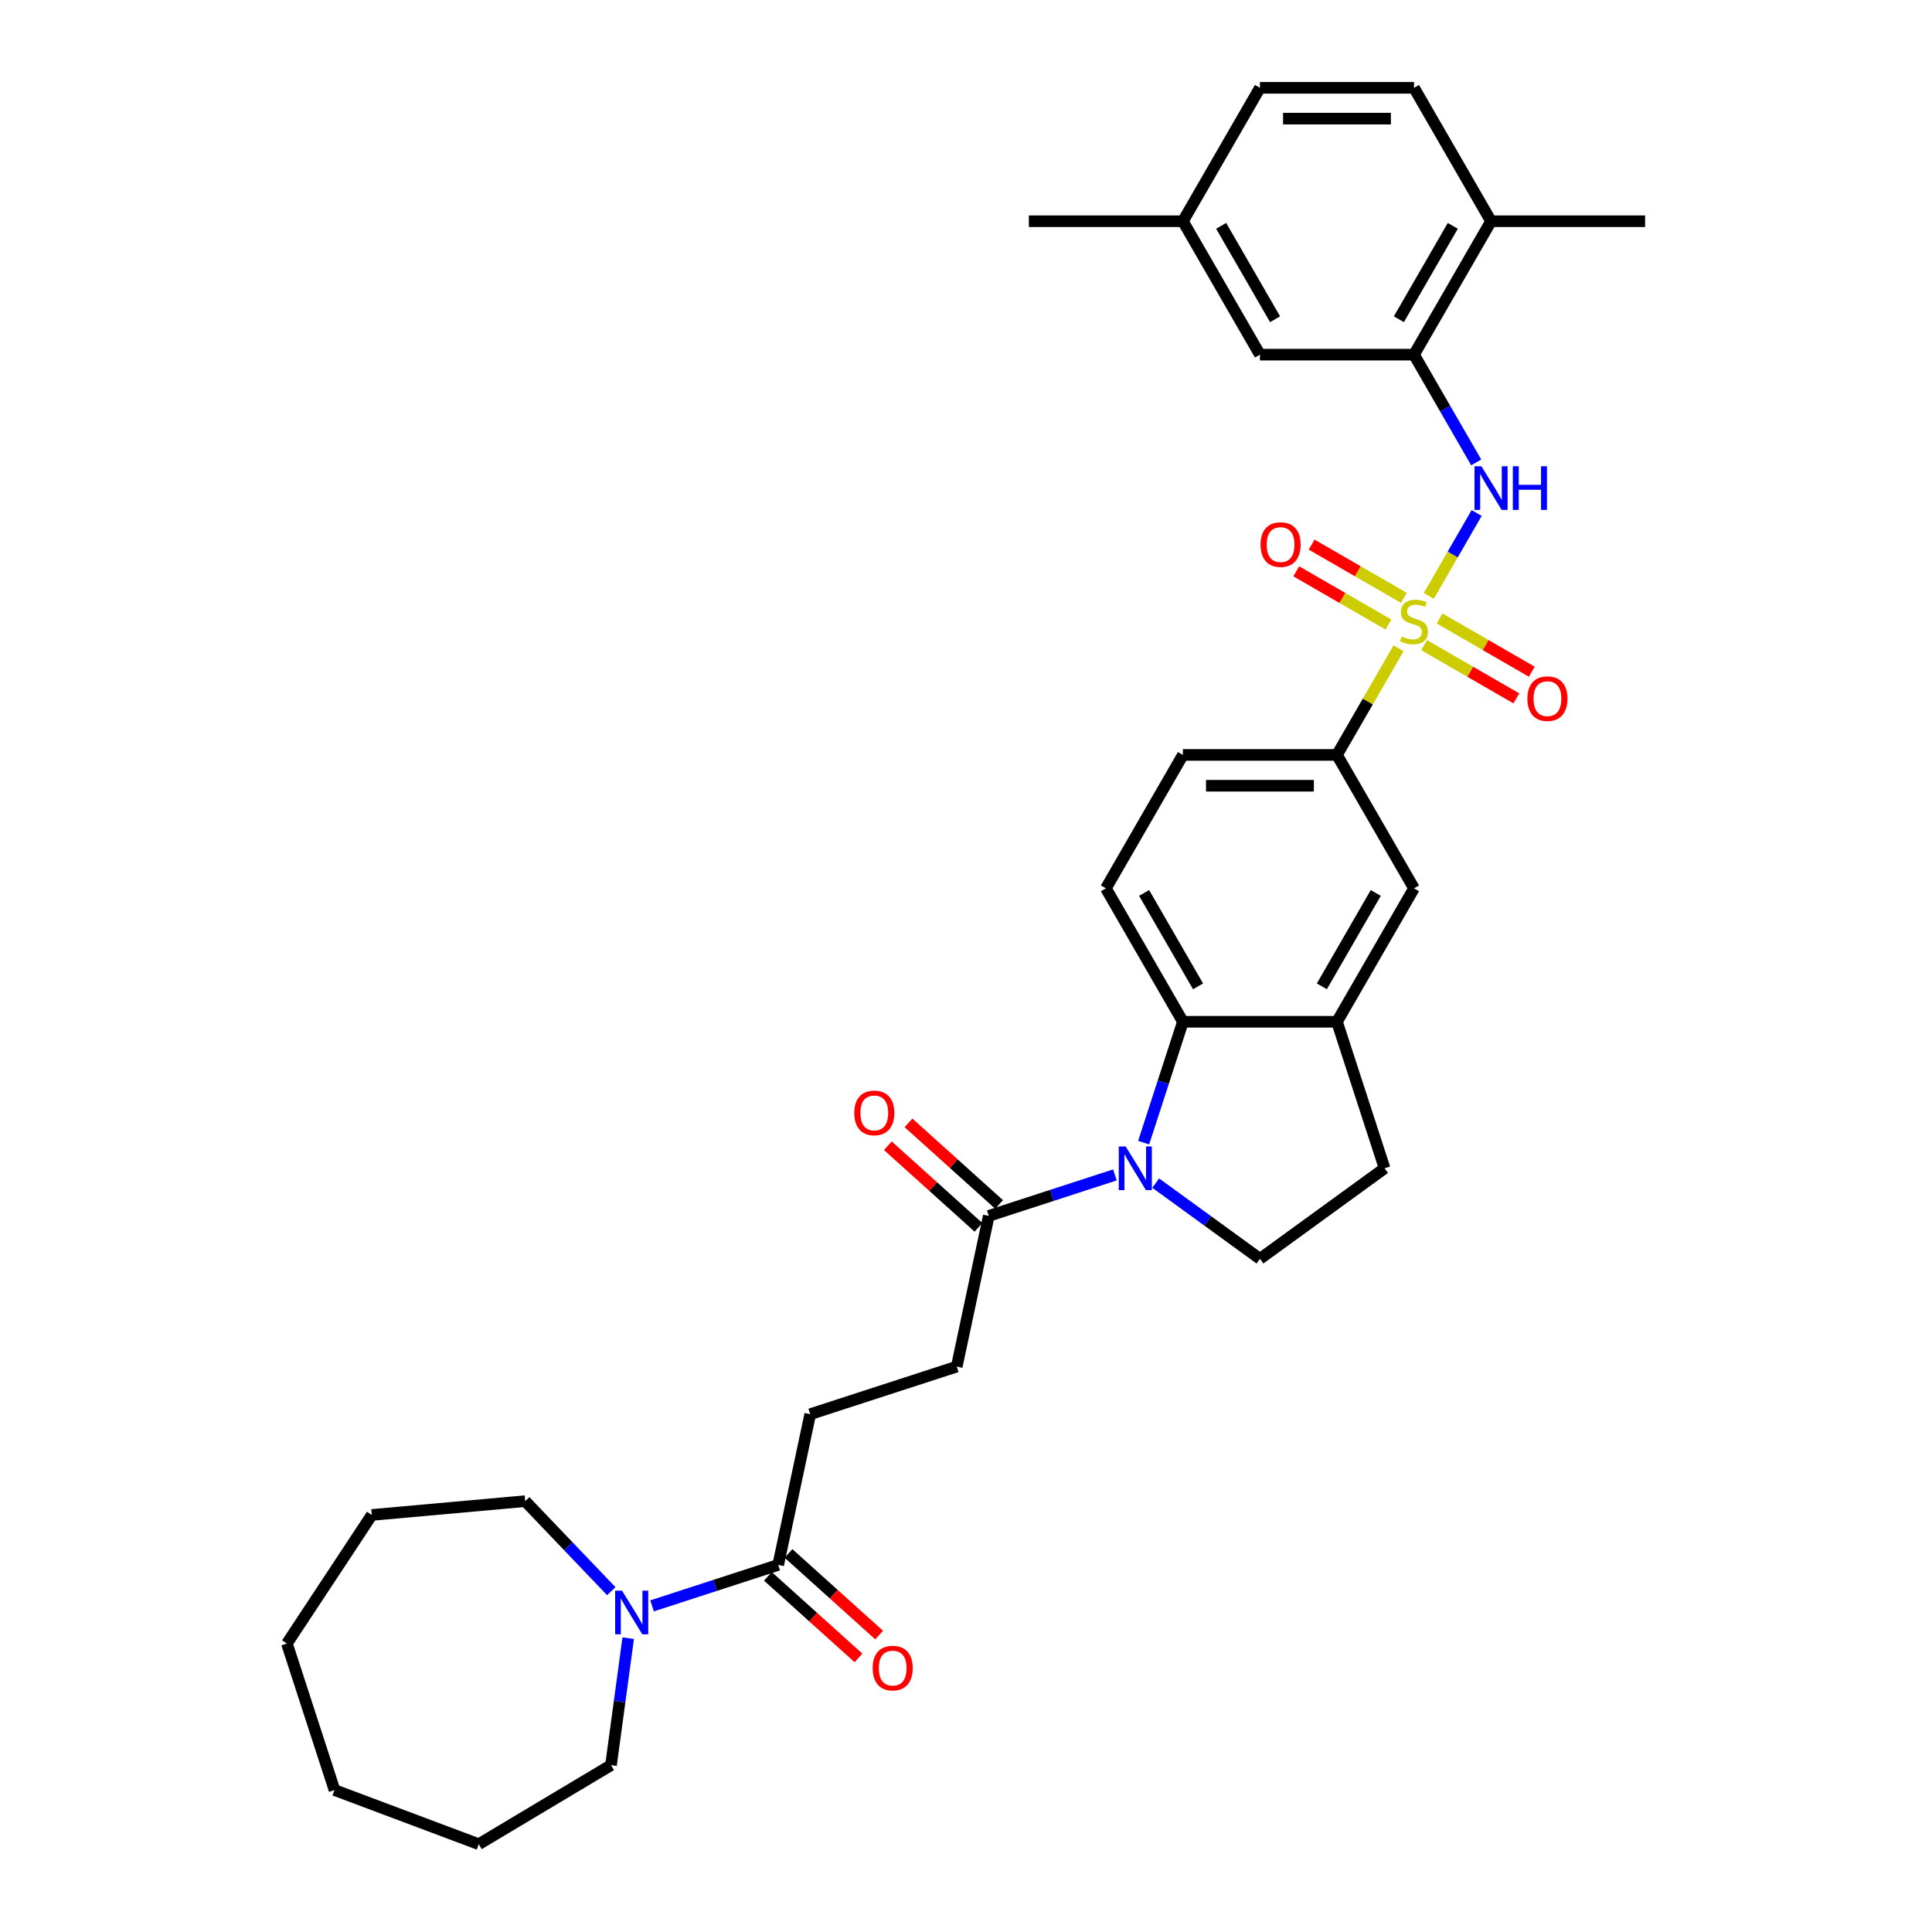 <?xml version='1.0' encoding='iso-8859-1'?>
<svg version='1.1' baseProfile='full'
              xmlns='http://www.w3.org/2000/svg'
                      xmlns:rdkit='http://www.rdkit.org/xml'
                      xmlns:xlink='http://www.w3.org/1999/xlink'
                  xml:space='preserve'
width='1000px' height='1000px' viewBox='0 0 1000 1000'>
<!-- END OF HEADER -->
<rect style='opacity:1.0;fill:#FFFFFF;stroke:none' width='1000' height='1000' x='0' y='0'> </rect>
<path class='bond-1' d='M 739.539,308.435 L 751.924,286.984' style='fill:none;fill-rule:evenodd;stroke:#CCCC00;stroke-width:6px;stroke-linecap:butt;stroke-linejoin:miter;stroke-opacity:1' />
<path class='bond-1' d='M 751.924,286.984 L 764.309,265.532' style='fill:none;fill-rule:evenodd;stroke:#0000FF;stroke-width:6px;stroke-linecap:butt;stroke-linejoin:miter;stroke-opacity:1' />
<path class='bond-3' d='M 723.885,335.547 L 707.951,363.147' style='fill:none;fill-rule:evenodd;stroke:#CCCC00;stroke-width:6px;stroke-linecap:butt;stroke-linejoin:miter;stroke-opacity:1' />
<path class='bond-3' d='M 707.951,363.147 L 692.016,390.747' style='fill:none;fill-rule:evenodd;stroke:#000000;stroke-width:6px;stroke-linecap:butt;stroke-linejoin:miter;stroke-opacity:1' />
<path class='bond-11' d='M 737.134,333.925 L 760.999,347.704' style='fill:none;fill-rule:evenodd;stroke:#CCCC00;stroke-width:6px;stroke-linecap:butt;stroke-linejoin:miter;stroke-opacity:1' />
<path class='bond-11' d='M 760.999,347.704 L 784.865,361.483' style='fill:none;fill-rule:evenodd;stroke:#FF0000;stroke-width:6px;stroke-linecap:butt;stroke-linejoin:miter;stroke-opacity:1' />
<path class='bond-11' d='M 745.108,320.114 L 768.974,333.892' style='fill:none;fill-rule:evenodd;stroke:#CCCC00;stroke-width:6px;stroke-linecap:butt;stroke-linejoin:miter;stroke-opacity:1' />
<path class='bond-11' d='M 768.974,333.892 L 792.839,347.671' style='fill:none;fill-rule:evenodd;stroke:#FF0000;stroke-width:6px;stroke-linecap:butt;stroke-linejoin:miter;stroke-opacity:1' />
<path class='bond-12' d='M 726.64,309.451 L 702.774,295.672' style='fill:none;fill-rule:evenodd;stroke:#CCCC00;stroke-width:6px;stroke-linecap:butt;stroke-linejoin:miter;stroke-opacity:1' />
<path class='bond-12' d='M 702.774,295.672 L 678.909,281.894' style='fill:none;fill-rule:evenodd;stroke:#FF0000;stroke-width:6px;stroke-linecap:butt;stroke-linejoin:miter;stroke-opacity:1' />
<path class='bond-12' d='M 718.666,323.263 L 694.8,309.484' style='fill:none;fill-rule:evenodd;stroke:#CCCC00;stroke-width:6px;stroke-linecap:butt;stroke-linejoin:miter;stroke-opacity:1' />
<path class='bond-12' d='M 694.8,309.484 L 670.935,295.705' style='fill:none;fill-rule:evenodd;stroke:#FF0000;stroke-width:6px;stroke-linecap:butt;stroke-linejoin:miter;stroke-opacity:1' />
<path class='bond-0' d='M 591.949,591.418 L 602.112,560.141' style='fill:none;fill-rule:evenodd;stroke:#0000FF;stroke-width:6px;stroke-linecap:butt;stroke-linejoin:miter;stroke-opacity:1' />
<path class='bond-0' d='M 602.112,560.141 L 612.274,528.864' style='fill:none;fill-rule:evenodd;stroke:#000000;stroke-width:6px;stroke-linecap:butt;stroke-linejoin:miter;stroke-opacity:1' />
<path class='bond-4' d='M 577.075,608.133 L 544.434,618.739' style='fill:none;fill-rule:evenodd;stroke:#0000FF;stroke-width:6px;stroke-linecap:butt;stroke-linejoin:miter;stroke-opacity:1' />
<path class='bond-4' d='M 544.434,618.739 L 511.794,629.344' style='fill:none;fill-rule:evenodd;stroke:#000000;stroke-width:6px;stroke-linecap:butt;stroke-linejoin:miter;stroke-opacity:1' />
<path class='bond-34' d='M 598.19,612.373 L 625.168,631.973' style='fill:none;fill-rule:evenodd;stroke:#0000FF;stroke-width:6px;stroke-linecap:butt;stroke-linejoin:miter;stroke-opacity:1' />
<path class='bond-34' d='M 625.168,631.973 L 652.145,651.574' style='fill:none;fill-rule:evenodd;stroke:#000000;stroke-width:6px;stroke-linecap:butt;stroke-linejoin:miter;stroke-opacity:1' />
<path class='bond-6' d='M 764.088,239.345 L 747.987,211.458' style='fill:none;fill-rule:evenodd;stroke:#0000FF;stroke-width:6px;stroke-linecap:butt;stroke-linejoin:miter;stroke-opacity:1' />
<path class='bond-6' d='M 747.987,211.458 L 731.887,183.571' style='fill:none;fill-rule:evenodd;stroke:#000000;stroke-width:6px;stroke-linecap:butt;stroke-linejoin:miter;stroke-opacity:1' />
<path class='bond-2' d='M 612.274,528.864 L 572.403,459.805' style='fill:none;fill-rule:evenodd;stroke:#000000;stroke-width:6px;stroke-linecap:butt;stroke-linejoin:miter;stroke-opacity:1' />
<path class='bond-2' d='M 620.105,510.531 L 592.196,462.19' style='fill:none;fill-rule:evenodd;stroke:#000000;stroke-width:6px;stroke-linecap:butt;stroke-linejoin:miter;stroke-opacity:1' />
<path class='bond-33' d='M 612.274,528.864 L 692.016,528.864' style='fill:none;fill-rule:evenodd;stroke:#000000;stroke-width:6px;stroke-linecap:butt;stroke-linejoin:miter;stroke-opacity:1' />
<path class='bond-10' d='M 692.016,390.747 L 731.887,459.805' style='fill:none;fill-rule:evenodd;stroke:#000000;stroke-width:6px;stroke-linecap:butt;stroke-linejoin:miter;stroke-opacity:1' />
<path class='bond-16' d='M 692.016,390.747 L 612.274,390.747' style='fill:none;fill-rule:evenodd;stroke:#000000;stroke-width:6px;stroke-linecap:butt;stroke-linejoin:miter;stroke-opacity:1' />
<path class='bond-16' d='M 680.055,406.695 L 624.236,406.695' style='fill:none;fill-rule:evenodd;stroke:#000000;stroke-width:6px;stroke-linecap:butt;stroke-linejoin:miter;stroke-opacity:1' />
<path class='bond-18' d='M 511.794,629.344 L 495.214,707.343' style='fill:none;fill-rule:evenodd;stroke:#000000;stroke-width:6px;stroke-linecap:butt;stroke-linejoin:miter;stroke-opacity:1' />
<path class='bond-20' d='M 517.129,623.418 L 493.68,602.304' style='fill:none;fill-rule:evenodd;stroke:#000000;stroke-width:6px;stroke-linecap:butt;stroke-linejoin:miter;stroke-opacity:1' />
<path class='bond-20' d='M 493.68,602.304 L 470.23,581.189' style='fill:none;fill-rule:evenodd;stroke:#FF0000;stroke-width:6px;stroke-linecap:butt;stroke-linejoin:miter;stroke-opacity:1' />
<path class='bond-20' d='M 506.458,635.27 L 483.008,614.156' style='fill:none;fill-rule:evenodd;stroke:#000000;stroke-width:6px;stroke-linecap:butt;stroke-linejoin:miter;stroke-opacity:1' />
<path class='bond-20' d='M 483.008,614.156 L 459.558,593.041' style='fill:none;fill-rule:evenodd;stroke:#FF0000;stroke-width:6px;stroke-linecap:butt;stroke-linejoin:miter;stroke-opacity:1' />
<path class='bond-5' d='M 692.016,528.864 L 731.887,459.805' style='fill:none;fill-rule:evenodd;stroke:#000000;stroke-width:6px;stroke-linecap:butt;stroke-linejoin:miter;stroke-opacity:1' />
<path class='bond-5' d='M 684.185,510.531 L 712.095,462.19' style='fill:none;fill-rule:evenodd;stroke:#000000;stroke-width:6px;stroke-linecap:butt;stroke-linejoin:miter;stroke-opacity:1' />
<path class='bond-14' d='M 692.016,528.864 L 716.658,604.703' style='fill:none;fill-rule:evenodd;stroke:#000000;stroke-width:6px;stroke-linecap:butt;stroke-linejoin:miter;stroke-opacity:1' />
<path class='bond-15' d='M 731.887,183.571 L 771.758,114.513' style='fill:none;fill-rule:evenodd;stroke:#000000;stroke-width:6px;stroke-linecap:butt;stroke-linejoin:miter;stroke-opacity:1' />
<path class='bond-15' d='M 724.056,165.238 L 751.966,116.898' style='fill:none;fill-rule:evenodd;stroke:#000000;stroke-width:6px;stroke-linecap:butt;stroke-linejoin:miter;stroke-opacity:1' />
<path class='bond-17' d='M 731.887,183.571 L 652.145,183.571' style='fill:none;fill-rule:evenodd;stroke:#000000;stroke-width:6px;stroke-linecap:butt;stroke-linejoin:miter;stroke-opacity:1' />
<path class='bond-7' d='M 337.515,831.195 L 370.156,820.59' style='fill:none;fill-rule:evenodd;stroke:#0000FF;stroke-width:6px;stroke-linecap:butt;stroke-linejoin:miter;stroke-opacity:1' />
<path class='bond-7' d='M 370.156,820.59 L 402.796,809.984' style='fill:none;fill-rule:evenodd;stroke:#000000;stroke-width:6px;stroke-linecap:butt;stroke-linejoin:miter;stroke-opacity:1' />
<path class='bond-25' d='M 325.158,847.911 L 320.705,880.778' style='fill:none;fill-rule:evenodd;stroke:#0000FF;stroke-width:6px;stroke-linecap:butt;stroke-linejoin:miter;stroke-opacity:1' />
<path class='bond-25' d='M 320.705,880.778 L 316.253,913.646' style='fill:none;fill-rule:evenodd;stroke:#000000;stroke-width:6px;stroke-linecap:butt;stroke-linejoin:miter;stroke-opacity:1' />
<path class='bond-26' d='M 316.399,823.583 L 294.125,800.286' style='fill:none;fill-rule:evenodd;stroke:#0000FF;stroke-width:6px;stroke-linecap:butt;stroke-linejoin:miter;stroke-opacity:1' />
<path class='bond-26' d='M 294.125,800.286 L 271.851,776.989' style='fill:none;fill-rule:evenodd;stroke:#000000;stroke-width:6px;stroke-linecap:butt;stroke-linejoin:miter;stroke-opacity:1' />
<path class='bond-8' d='M 402.796,809.984 L 419.375,731.985' style='fill:none;fill-rule:evenodd;stroke:#000000;stroke-width:6px;stroke-linecap:butt;stroke-linejoin:miter;stroke-opacity:1' />
<path class='bond-21' d='M 397.46,815.91 L 420.91,837.025' style='fill:none;fill-rule:evenodd;stroke:#000000;stroke-width:6px;stroke-linecap:butt;stroke-linejoin:miter;stroke-opacity:1' />
<path class='bond-21' d='M 420.91,837.025 L 444.36,858.139' style='fill:none;fill-rule:evenodd;stroke:#FF0000;stroke-width:6px;stroke-linecap:butt;stroke-linejoin:miter;stroke-opacity:1' />
<path class='bond-21' d='M 408.132,804.058 L 431.582,825.173' style='fill:none;fill-rule:evenodd;stroke:#000000;stroke-width:6px;stroke-linecap:butt;stroke-linejoin:miter;stroke-opacity:1' />
<path class='bond-21' d='M 431.582,825.173 L 455.032,846.287' style='fill:none;fill-rule:evenodd;stroke:#FF0000;stroke-width:6px;stroke-linecap:butt;stroke-linejoin:miter;stroke-opacity:1' />
<path class='bond-9' d='M 652.145,651.574 L 716.658,604.703' style='fill:none;fill-rule:evenodd;stroke:#000000;stroke-width:6px;stroke-linecap:butt;stroke-linejoin:miter;stroke-opacity:1' />
<path class='bond-13' d='M 572.403,459.805 L 612.274,390.747' style='fill:none;fill-rule:evenodd;stroke:#000000;stroke-width:6px;stroke-linecap:butt;stroke-linejoin:miter;stroke-opacity:1' />
<path class='bond-22' d='M 771.758,114.513 L 731.887,45.455' style='fill:none;fill-rule:evenodd;stroke:#000000;stroke-width:6px;stroke-linecap:butt;stroke-linejoin:miter;stroke-opacity:1' />
<path class='bond-27' d='M 771.758,114.513 L 851.5,114.513' style='fill:none;fill-rule:evenodd;stroke:#000000;stroke-width:6px;stroke-linecap:butt;stroke-linejoin:miter;stroke-opacity:1' />
<path class='bond-23' d='M 652.145,183.571 L 612.274,114.513' style='fill:none;fill-rule:evenodd;stroke:#000000;stroke-width:6px;stroke-linecap:butt;stroke-linejoin:miter;stroke-opacity:1' />
<path class='bond-23' d='M 659.976,165.238 L 632.067,116.898' style='fill:none;fill-rule:evenodd;stroke:#000000;stroke-width:6px;stroke-linecap:butt;stroke-linejoin:miter;stroke-opacity:1' />
<path class='bond-19' d='M 495.214,707.343 L 419.375,731.985' style='fill:none;fill-rule:evenodd;stroke:#000000;stroke-width:6px;stroke-linecap:butt;stroke-linejoin:miter;stroke-opacity:1' />
<path class='bond-35' d='M 731.887,45.455 L 652.145,45.455' style='fill:none;fill-rule:evenodd;stroke:#000000;stroke-width:6px;stroke-linecap:butt;stroke-linejoin:miter;stroke-opacity:1' />
<path class='bond-35' d='M 719.926,61.403 L 664.106,61.403' style='fill:none;fill-rule:evenodd;stroke:#000000;stroke-width:6px;stroke-linecap:butt;stroke-linejoin:miter;stroke-opacity:1' />
<path class='bond-24' d='M 612.274,114.513 L 652.145,45.455' style='fill:none;fill-rule:evenodd;stroke:#000000;stroke-width:6px;stroke-linecap:butt;stroke-linejoin:miter;stroke-opacity:1' />
<path class='bond-28' d='M 612.274,114.513 L 532.532,114.513' style='fill:none;fill-rule:evenodd;stroke:#000000;stroke-width:6px;stroke-linecap:butt;stroke-linejoin:miter;stroke-opacity:1' />
<path class='bond-30' d='M 316.253,913.646 L 247.799,954.545' style='fill:none;fill-rule:evenodd;stroke:#000000;stroke-width:6px;stroke-linecap:butt;stroke-linejoin:miter;stroke-opacity:1' />
<path class='bond-29' d='M 271.851,776.989 L 192.43,784.137' style='fill:none;fill-rule:evenodd;stroke:#000000;stroke-width:6px;stroke-linecap:butt;stroke-linejoin:miter;stroke-opacity:1' />
<path class='bond-32' d='M 192.43,784.137 L 148.5,850.687' style='fill:none;fill-rule:evenodd;stroke:#000000;stroke-width:6px;stroke-linecap:butt;stroke-linejoin:miter;stroke-opacity:1' />
<path class='bond-31' d='M 247.799,954.545 L 173.142,926.526' style='fill:none;fill-rule:evenodd;stroke:#000000;stroke-width:6px;stroke-linecap:butt;stroke-linejoin:miter;stroke-opacity:1' />
<path class='bond-36' d='M 173.142,926.526 L 148.5,850.687' style='fill:none;fill-rule:evenodd;stroke:#000000;stroke-width:6px;stroke-linecap:butt;stroke-linejoin:miter;stroke-opacity:1' />
<path  class='atom-0' d='M 725.508 329.439
Q 725.763 329.535, 726.815 329.981
Q 727.868 330.428, 729.016 330.715
Q 730.196 330.97, 731.345 330.97
Q 733.482 330.97, 734.726 329.95
Q 735.97 328.897, 735.97 327.079
Q 735.97 325.835, 735.332 325.069
Q 734.726 324.304, 733.769 323.889
Q 732.812 323.475, 731.217 322.996
Q 729.208 322.39, 727.996 321.816
Q 726.815 321.242, 725.954 320.03
Q 725.125 318.818, 725.125 316.776
Q 725.125 313.937, 727.039 312.183
Q 728.984 310.429, 732.812 310.429
Q 735.427 310.429, 738.394 311.673
L 737.66 314.129
Q 734.949 313.012, 732.908 313.012
Q 730.707 313.012, 729.495 313.937
Q 728.283 314.83, 728.315 316.393
Q 728.315 317.606, 728.921 318.339
Q 729.558 319.073, 730.452 319.487
Q 731.377 319.902, 732.908 320.381
Q 734.949 321.018, 736.161 321.656
Q 737.373 322.294, 738.234 323.602
Q 739.128 324.878, 739.128 327.079
Q 739.128 330.205, 737.022 331.895
Q 734.949 333.554, 731.472 333.554
Q 729.463 333.554, 727.932 333.107
Q 726.433 332.693, 724.646 331.959
L 725.508 329.439
' fill='#CCCC00'/>
<path  class='atom-1' d='M 582.641 593.411
L 590.041 605.372
Q 590.774 606.553, 591.955 608.69
Q 593.135 610.827, 593.199 610.954
L 593.199 593.411
L 596.197 593.411
L 596.197 615.994
L 593.103 615.994
L 585.161 602.916
Q 584.236 601.385, 583.247 599.631
Q 582.29 597.877, 582.003 597.334
L 582.003 615.994
L 579.068 615.994
L 579.068 593.411
L 582.641 593.411
' fill='#0000FF'/>
<path  class='atom-2' d='M 766.766 241.338
L 774.166 253.3
Q 774.9 254.48, 776.08 256.617
Q 777.26 258.754, 777.324 258.882
L 777.324 241.338
L 780.322 241.338
L 780.322 263.921
L 777.228 263.921
L 769.286 250.844
Q 768.361 249.313, 767.372 247.558
Q 766.415 245.804, 766.128 245.262
L 766.128 263.921
L 763.194 263.921
L 763.194 241.338
L 766.766 241.338
' fill='#0000FF'/>
<path  class='atom-2' d='M 783.033 241.338
L 786.095 241.338
L 786.095 250.939
L 797.642 250.939
L 797.642 241.338
L 800.704 241.338
L 800.704 263.921
L 797.642 263.921
L 797.642 253.491
L 786.095 253.491
L 786.095 263.921
L 783.033 263.921
L 783.033 241.338
' fill='#0000FF'/>
<path  class='atom-8' d='M 321.965 823.334
L 329.365 835.296
Q 330.099 836.476, 331.279 838.613
Q 332.459 840.75, 332.523 840.878
L 332.523 823.334
L 335.522 823.334
L 335.522 845.917
L 332.428 845.917
L 324.485 832.84
Q 323.56 831.309, 322.571 829.554
Q 321.615 827.8, 321.327 827.258
L 321.327 845.917
L 318.393 845.917
L 318.393 823.334
L 321.965 823.334
' fill='#0000FF'/>
<path  class='atom-12' d='M 790.579 361.623
Q 790.579 356.201, 793.258 353.17
Q 795.938 350.14, 800.945 350.14
Q 805.953 350.14, 808.632 353.17
Q 811.312 356.201, 811.312 361.623
Q 811.312 367.109, 808.601 370.235
Q 805.889 373.329, 800.945 373.329
Q 795.969 373.329, 793.258 370.235
Q 790.579 367.141, 790.579 361.623
M 800.945 370.777
Q 804.39 370.777, 806.24 368.481
Q 808.122 366.152, 808.122 361.623
Q 808.122 357.189, 806.24 354.957
Q 804.39 352.692, 800.945 352.692
Q 797.501 352.692, 795.619 354.925
Q 793.769 357.157, 793.769 361.623
Q 793.769 366.184, 795.619 368.481
Q 797.501 370.777, 800.945 370.777
' fill='#FF0000'/>
<path  class='atom-13' d='M 652.462 281.881
Q 652.462 276.459, 655.141 273.429
Q 657.821 270.398, 662.829 270.398
Q 667.836 270.398, 670.516 273.429
Q 673.195 276.459, 673.195 281.881
Q 673.195 287.367, 670.484 290.493
Q 667.773 293.587, 662.829 293.587
Q 657.853 293.587, 655.141 290.493
Q 652.462 287.399, 652.462 281.881
M 662.829 291.036
Q 666.273 291.036, 668.123 288.739
Q 670.005 286.411, 670.005 281.881
Q 670.005 277.448, 668.123 275.215
Q 666.273 272.95, 662.829 272.95
Q 659.384 272.95, 657.502 275.183
Q 655.652 277.416, 655.652 281.881
Q 655.652 286.442, 657.502 288.739
Q 659.384 291.036, 662.829 291.036
' fill='#FF0000'/>
<path  class='atom-21' d='M 442.168 576.05
Q 442.168 570.628, 444.847 567.598
Q 447.526 564.567, 452.534 564.567
Q 457.542 564.567, 460.221 567.598
Q 462.9 570.628, 462.9 576.05
Q 462.9 581.536, 460.189 584.662
Q 457.478 587.756, 452.534 587.756
Q 447.558 587.756, 444.847 584.662
Q 442.168 581.568, 442.168 576.05
M 452.534 585.205
Q 455.979 585.205, 457.829 582.908
Q 459.711 580.58, 459.711 576.05
Q 459.711 571.617, 457.829 569.384
Q 455.979 567.119, 452.534 567.119
Q 449.089 567.119, 447.207 569.352
Q 445.357 571.585, 445.357 576.05
Q 445.357 580.611, 447.207 582.908
Q 449.089 585.205, 452.534 585.205
' fill='#FF0000'/>
<path  class='atom-22' d='M 451.689 863.406
Q 451.689 857.983, 454.369 854.953
Q 457.048 851.923, 462.056 851.923
Q 467.064 851.923, 469.743 854.953
Q 472.422 857.983, 472.422 863.406
Q 472.422 868.892, 469.711 872.018
Q 467 875.112, 462.056 875.112
Q 457.08 875.112, 454.369 872.018
Q 451.689 868.924, 451.689 863.406
M 462.056 872.56
Q 465.501 872.56, 467.351 870.264
Q 469.233 867.935, 469.233 863.406
Q 469.233 858.972, 467.351 856.739
Q 465.501 854.475, 462.056 854.475
Q 458.611 854.475, 456.729 856.707
Q 454.879 858.94, 454.879 863.406
Q 454.879 867.967, 456.729 870.264
Q 458.611 872.56, 462.056 872.56
' fill='#FF0000'/>
</svg>
